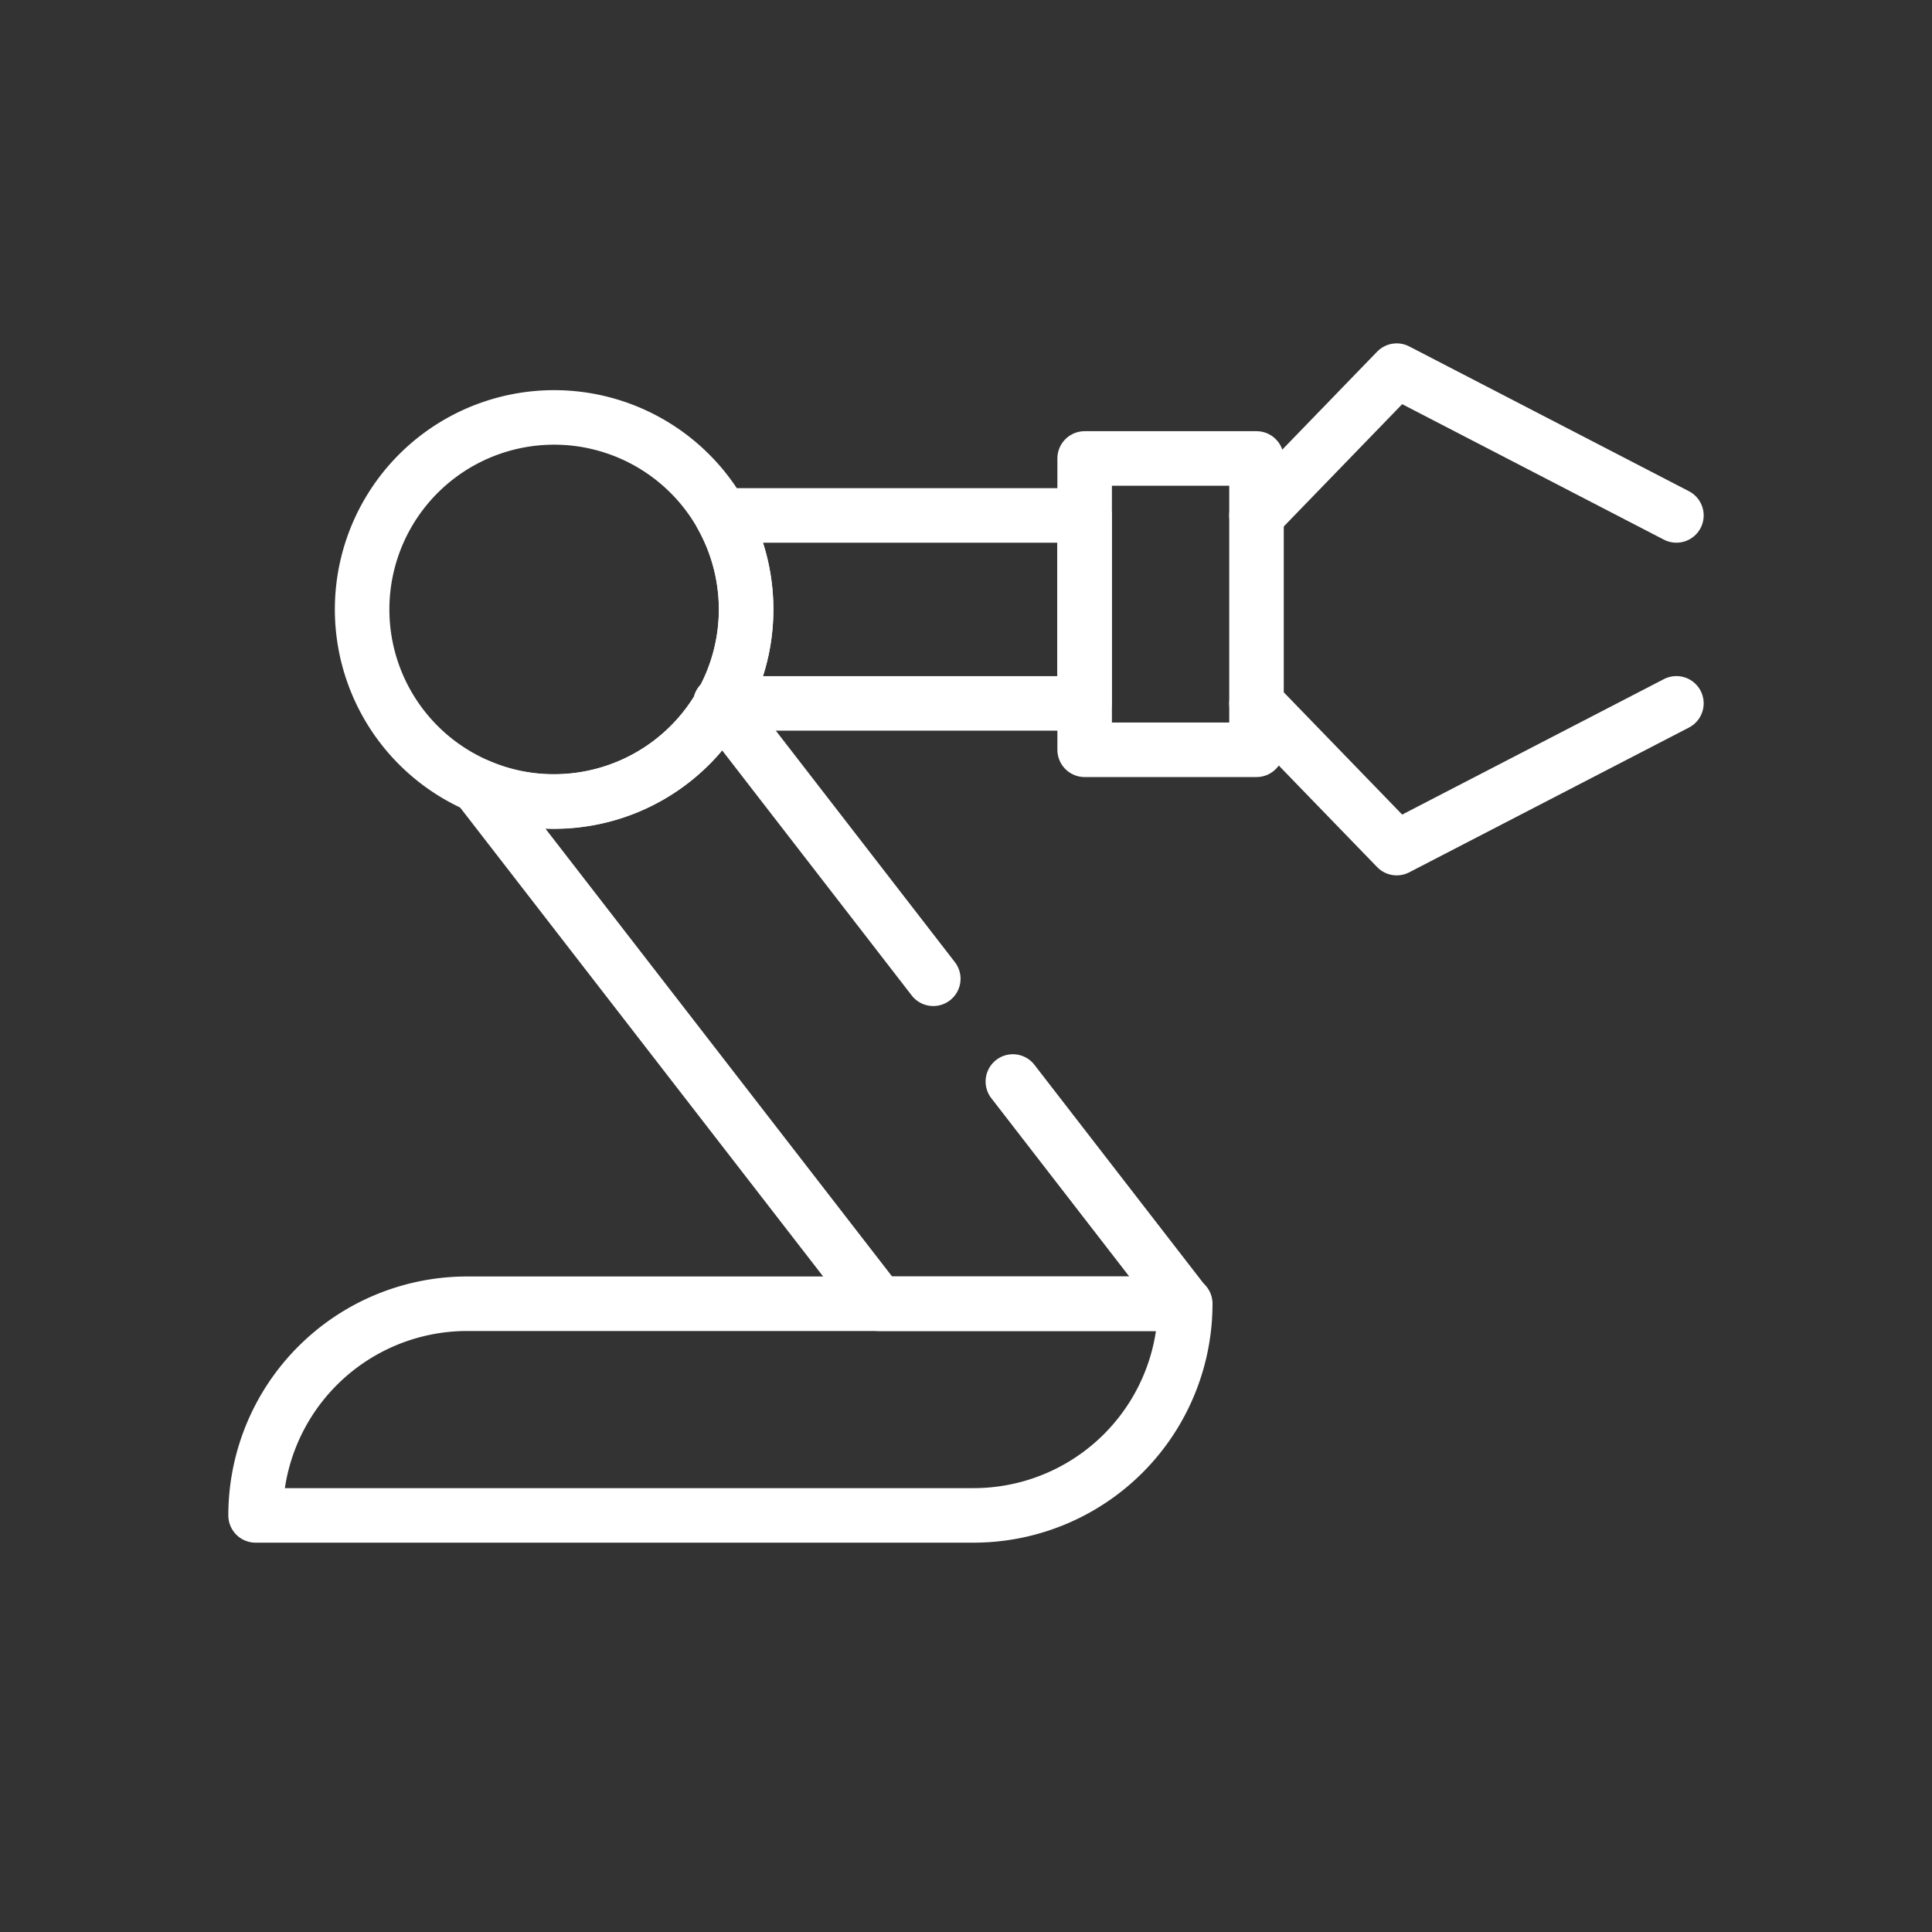 <svg id="Ebene_1" data-name="Ebene 1" xmlns="http://www.w3.org/2000/svg" viewBox="0 0 566.93 566.93"><rect x="0" y="0" width="566.93" height="566.93" fill="#333333" stroke="none"/><defs><style>.cls-1{fill:none;stroke:#fff;stroke-linecap:round;stroke-linejoin:round;stroke-width:16px;}</style></defs><path class="cls-1" d="M211.73,206.41h-.33l.2.26a56.39,56.39,0,0,1-49.07,28.5,55.49,55.49,0,0,1-22.34-4.65,56.34,56.34,0,1,1,71.54-24.11Z"/><path class="cls-1" d="M211.73,206.41c-.07.06-.07.2-.13.26l-.2-.26Z"/><path class="cls-1" d="M318.25,151.25v55.16H211.73a56.36,56.36,0,0,0,0-55.16Z"/><rect class="cls-1" x="318.28" y="134.53" width="50.43" height="85.49"/><path class="cls-1" d="M347.8,382.57h0a62.11,62.11,0,0,1-62.11,62.11H75a62.11,62.11,0,0,1,62.11-62.11Z"/><path class="cls-1" d="M297.22,317.36l50.45,65.21H257.85l-117.66-152a55.49,55.49,0,0,0,22.34,4.65,56.39,56.39,0,0,0,49.07-28.5l62.26,80.49"/><polyline class="cls-1" points="368.71 151.25 409.85 108.76 491.93 151.25"/><polyline class="cls-1" points="368.71 206.39 409.85 248.87 491.93 206.39"/></svg>